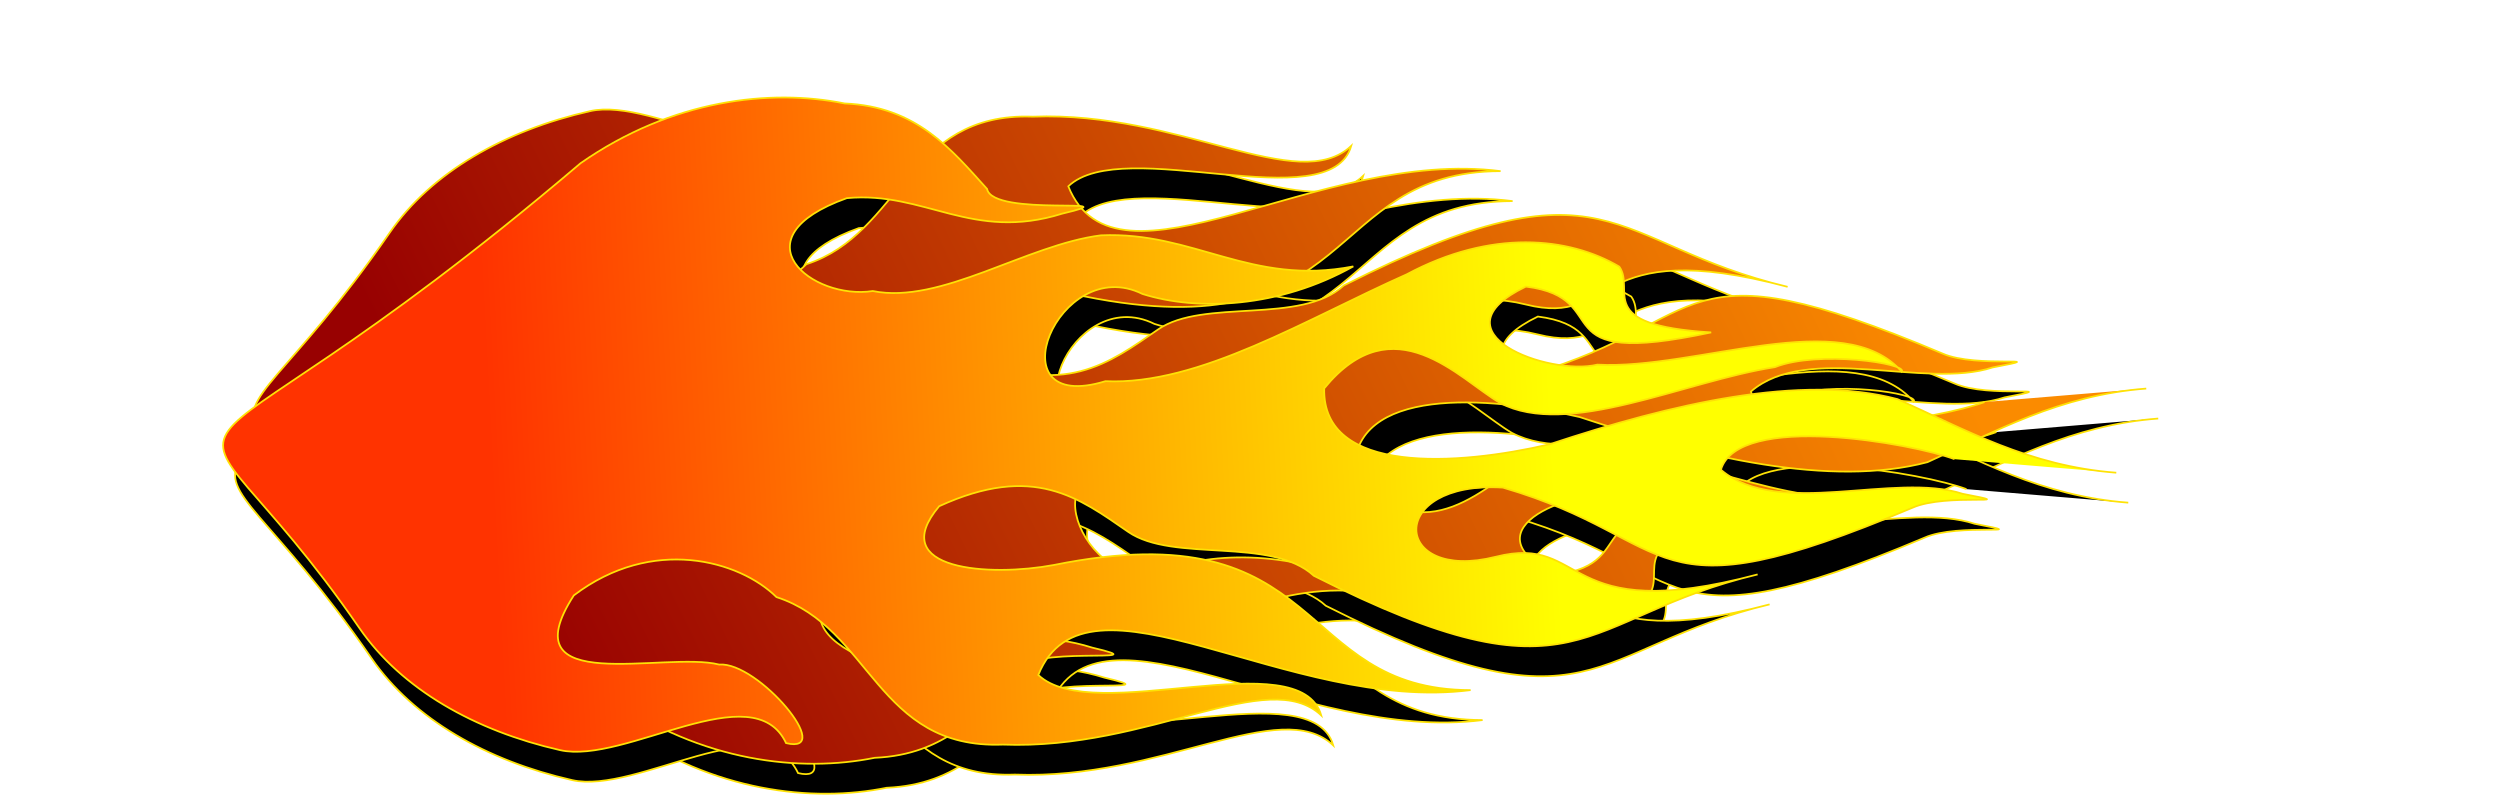<?xml version="1.0" encoding="UTF-8" standalone="no"?>
<!-- Created with Inkscape (http://www.inkscape.org/) -->

<svg
   xmlns:dc="http://purl.org/dc/elements/1.1/"
   xmlns:cc="http://creativecommons.org/ns#"
   xmlns:rdf="http://www.w3.org/1999/02/22-rdf-syntax-ns#"
   xmlns:svg="http://www.w3.org/2000/svg"
   xmlns="http://www.w3.org/2000/svg"
   xmlns:xlink="http://www.w3.org/1999/xlink"
   xmlns:sodipodi="http://sodipodi.sourceforge.net/DTD/sodipodi-0.dtd"
   xmlns:inkscape="http://www.inkscape.org/namespaces/inkscape"
   width="250"
   height="80"
   id="svg3011"
   version="1.1"
   inkscape:version="0.47 r22583"
   sodipodi:docname="New document 2">
  <defs
     id="defs3013">
    <linearGradient
       inkscape:collect="always"
       id="linearGradient3194">
      <stop
         style="stop-color:#ff3300;stop-opacity:1;"
         offset="0"
         id="stop3196" />
      <stop
         style="stop-color:#ffff00;stop-opacity:1"
         offset="1"
         id="stop3198" />
    </linearGradient>
    <inkscape:perspective
       sodipodi:type="inkscape:persp3d"
       inkscape:vp_x="0 : 526.18109 : 1"
       inkscape:vp_y="0 : 1000 : 0"
       inkscape:vp_z="744.09448 : 526.18109 : 1"
       inkscape:persp3d-origin="372.04724 : 350.78739 : 1"
       id="perspective3019" />
    <inkscape:perspective
       id="perspective3000"
       inkscape:persp3d-origin="0.5 : 0.33333333 : 1"
       inkscape:vp_z="1 : 0.5 : 1"
       inkscape:vp_y="0 : 1000 : 0"
       inkscape:vp_x="0 : 0.5 : 1"
       sodipodi:type="inkscape:persp3d" />
    <linearGradient
       inkscape:collect="always"
       xlink:href="#linearGradient4114"
       id="linearGradient4132"
       gradientUnits="userSpaceOnUse"
       gradientTransform="matrix(-0.251,0,0,0.185,-853.492,-84.617)"
       x1="-1244.067"
       y1="6760.954"
       x2="1663.168"
       y2="6920.943" />
    <linearGradient
       id="linearGradient4114">
      <stop
         style="stop-color:#fb8b00;stop-opacity:1;"
         offset="0"
         id="stop4116" />
      <stop
         style="stop-color:#980101;stop-opacity:1"
         offset="1"
         id="stop4118" />
    </linearGradient>
    <linearGradient
       y2="6920.943"
       x2="1663.168"
       y1="6760.954"
       x1="-1244.067"
       gradientTransform="matrix(-0.251,0,0,0.185,334.525,-778.687)"
       gradientUnits="userSpaceOnUse"
       id="linearGradient3009"
       xlink:href="#linearGradient4114"
       inkscape:collect="always" />
    <linearGradient
       inkscape:collect="always"
       xlink:href="#linearGradient4114"
       id="linearGradient3040"
       gradientUnits="userSpaceOnUse"
       gradientTransform="matrix(0.063,0,0,-0.046,192.521,845.02)"
       x1="-1244.067"
       y1="6760.954"
       x2="1663.168"
       y2="6920.943" />
    <linearGradient
       inkscape:collect="always"
       xlink:href="#linearGradient4114"
       id="linearGradient3048"
       gradientUnits="userSpaceOnUse"
       gradientTransform="matrix(0.126,0,0,-0.092,217.657,1275.945)"
       x1="-1244.067"
       y1="6760.954"
       x2="1663.168"
       y2="6920.943" />
    <linearGradient
       inkscape:collect="always"
       xlink:href="#linearGradient4114"
       id="linearGradient3184"
       gradientUnits="userSpaceOnUse"
       gradientTransform="matrix(-0.052,0.003,-0.022,-0.039,280.917,1267.659)"
       x1="-1244.067"
       y1="6760.954"
       x2="1663.168"
       y2="6920.943" />
    <linearGradient
       inkscape:collect="always"
       xlink:href="#linearGradient3194"
       id="linearGradient3200"
       x1="49.138"
       y1="997.831"
       x2="155.204"
       y2="1003.441"
       gradientUnits="userSpaceOnUse"
       gradientTransform="matrix(1,0,0,-1,0,2006.882)" />
    <filter
       inkscape:collect="always"
       id="filter3996">
      <feGaussianBlur
         inkscape:collect="always"
         stdDeviation="1.295"
         id="feGaussianBlur3998" />
    </filter>
  </defs>
  <sodipodi:namedview
     id="base"
     pagecolor="#ffffff"
     bordercolor="#666666"
     borderopacity="1.0"
     inkscape:pageopacity="0.0"
     inkscape:pageshadow="2"
     inkscape:zoom="1.668772"
     inkscape:cx="65.384865"
     inkscape:cy="17.718918"
     inkscape:document-units="px"
     inkscape:current-layer="layer1"
     showgrid="false"
     inkscape:window-width="1280"
     inkscape:window-height="712"
     inkscape:window-x="-4"
     inkscape:window-y="-4"
     inkscape:window-maximized="1">
    <inkscape:grid
       type="xygrid"
       id="grid3042"
       empspacing="5"
       visible="true"
       enabled="true"
       snapvisiblegridlinesonly="true" />
  </sodipodi:namedview>
  <g
     inkscape:label="Layer 1"
     inkscape:groupmode="layer"
     id="layer1"
     transform="translate(0,-972.362)">
    <g
       id="g3214"
       style="fill:#000000;filter:url(#filter3996)"
       transform="translate(1.198,14.382)">
      <path
         style="fill:#000000;fill-opacity:1;stroke:#fee205;stroke-width:0.177;stroke-linecap:butt;stroke-linejoin:miter;stroke-miterlimit:4;stroke-opacity:1;stroke-dasharray:none"
         d="m 214.626,999.834 c -8.7,0.654 -15.09,4.311 -21.878,7.359 -9.652,2.55 -22.517,-0.447 -34.786,-4.513 -9.202,-2.148 -22.751,-3.073 -22.544,5.584 6.956,8.518 13.498,0.927 17.579,-1.455 6.768,-3.552 18.331,2.143 27.495,3.582 4.317,1.712 13.333,0.372 12.686,-0.464 -5.801,6.677 -20.526,0.176 -30.447,0.713 -4.881,-1.167 -16.645,3.229 -7.146,7.805 9.233,-1.168 1.098,-8.326 18.528,-4.582 -11.856,0.723 -7.512,4.194 -9.185,6.575 -5.051,2.986 -12.814,3.758 -21.24,-0.759 -10.003,-4.447 -20.791,-11.135 -30.145,-10.695 -11.343,-3.482 -4.715,12.891 3.707,8.721 5.472,-1.735 13.659,-1.406 21.08,2.757 -10.263,-1.987 -15.929,3.519 -25.239,3.108 -7.449,-0.941 -16.033,-6.945 -22.812,-5.571 -6.089,-0.932 -13.773,5.294 -2.598,9.289 7.808,0.723 12.529,-4.388 21.552,-1.547 7.403,1.739 -6.936,-0.392 -7.529,2.469 -3.597,3.985 -7.066,8.241 -14.24,8.547 -7.422,1.498 -17.277,0.405 -26.413,-5.979 -44.537,-37.894 -41.903,-17.772 -22.095,-46.511 4.188,-6.077 11.536,-10.245 20.043,-12.176 6.503,-1.476 19.337,7.651 22.607,0.699 5.033,-1.2 -2.781,8.173 -6.698,7.858 -5.424,1.368 -21.153,-3.335 -14.527,6.915 7.845,5.964 16.551,3.493 20.261,-0.169 9.47,-3.05 10.029,-15.233 22.637,-14.751 14.72,-0.572 26.543,7.922 31.849,2.917 -2.138,7.4 -22.827,-1.167 -28.298,4.048 4.796,11.833 25,-3.864 43.229,-1.517 -17.821,0.027 -14.095,18.085 -41.661,12.515 -6.379,-1.202 -16.893,-0.549 -11.483,5.873 9.442,4.32 13.967,0.847 18.904,-2.564 4.508,-3.115 14.278,-0.446 18.564,-4.392 26.804,-13.547 26.29,-4.172 44.378,0.137 -19.902,-5.29 -16.933,4.098 -26.19,1.765 -10.398,-2.621 -11.012,7.627 0.714,6.918 17.995,-5.249 13.839,-13.466 40.978,-2.007 3.359,1.492 11.476,0.15 4.999,1.385 -6.788,2.229 -18.464,-2.503 -24.173,2.41 1.762,5.787 19.155,2.627 23.36,1.054"
         id="path3216"
         sodipodi:nodetypes="ccccccccccccccccccccccssccccccccccsccsccccc" />
      <path
         sodipodi:nodetypes="ccccccccccccccccccccccssccccccccccsccsccccc"
         id="path3218"
         d="m 211.629,1008.247 c -8.7,-0.654 -15.09,-4.311 -21.878,-7.359 -9.652,-2.55 -22.517,0.447 -34.786,4.513 -9.202,2.148 -22.751,3.073 -22.544,-5.584 6.956,-8.518 13.498,-0.927 17.579,1.455 6.768,3.551 18.331,-2.143 27.495,-3.582 4.317,-1.712 13.333,-0.372 12.686,0.463 -5.801,-6.677 -20.526,-0.176 -30.447,-0.713 -4.881,1.167 -16.645,-3.229 -7.146,-7.805 9.234,1.168 1.098,8.326 18.528,4.582 -11.857,-0.723 -7.512,-4.195 -9.185,-6.576 -5.051,-2.986 -12.814,-3.758 -21.24,0.759 -10.003,4.447 -20.791,11.135 -30.146,10.695 -11.343,3.482 -4.715,-12.891 3.707,-8.721 5.472,1.735 13.659,1.406 21.08,-2.757 -10.263,1.987 -15.93,-3.519 -25.239,-3.108 -7.449,0.941 -16.033,6.944 -22.812,5.571 -6.09,0.932 -13.774,-5.294 -2.598,-9.289 7.808,-0.723 12.529,4.388 21.552,1.547 7.402,-1.74 -6.936,0.392 -7.529,-2.469 -3.597,-3.985 -7.066,-8.241 -14.24,-8.547 -7.422,-1.498 -17.277,-0.405 -26.413,5.979 -44.537,37.894 -41.903,17.772 -22.095,46.511 4.188,6.077 11.536,10.245 20.043,12.176 6.503,1.476 19.337,-7.651 22.607,-0.699 5.033,1.2 -2.781,-8.173 -6.698,-7.858 -5.424,-1.369 -21.153,3.335 -14.527,-6.915 7.845,-5.964 16.551,-3.493 20.262,0.169 9.47,3.05 10.029,15.233 22.636,14.751 14.72,0.572 26.543,-7.922 31.849,-2.917 -2.138,-7.4 -22.826,1.167 -28.298,-4.048 4.796,-11.833 25,3.864 43.229,1.516 -17.821,-0.027 -14.095,-18.085 -41.661,-12.515 -6.379,1.202 -16.892,0.549 -11.483,-5.873 9.442,-4.32 13.967,-0.847 18.904,2.564 4.508,3.115 14.278,0.446 18.564,4.392 26.804,13.547 26.29,4.172 44.378,-0.137 -19.902,5.29 -16.933,-4.098 -26.19,-1.765 -10.398,2.621 -11.012,-7.627 0.714,-6.918 17.995,5.248 13.839,13.466 40.978,2.007 3.359,-1.492 11.476,-0.15 4.999,-1.385 -6.788,-2.229 -18.464,2.503 -24.173,-2.409 1.762,-5.787 19.155,-2.627 23.36,-1.054"
         style="fill:#000000;fill-opacity:1;stroke:#fee205;stroke-width:0.177;stroke-linecap:butt;stroke-linejoin:miter;stroke-miterlimit:4;stroke-opacity:1;stroke-dasharray:none" />
    </g>
    <g
       id="g3210"
       transform="translate(3.1140839e-8,11.386)">
      <path
         sodipodi:nodetypes="ccccccccccccccccccccccssccccccccccsccsccccc"
         id="path4130"
         d="m 214.626,999.834 c -8.7,0.654 -15.09,4.311 -21.878,7.359 -9.652,2.55 -22.517,-0.447 -34.786,-4.513 -9.202,-2.148 -22.751,-3.073 -22.544,5.584 6.956,8.518 13.498,0.927 17.579,-1.455 6.768,-3.552 18.331,2.143 27.495,3.582 4.317,1.712 13.333,0.372 12.686,-0.464 -5.801,6.677 -20.526,0.176 -30.447,0.713 -4.881,-1.167 -16.645,3.229 -7.146,7.805 9.233,-1.168 1.098,-8.326 18.528,-4.582 -11.856,0.723 -7.512,4.194 -9.185,6.575 -5.051,2.986 -12.814,3.758 -21.24,-0.759 -10.003,-4.447 -20.791,-11.135 -30.145,-10.695 -11.343,-3.482 -4.715,12.891 3.707,8.721 5.472,-1.735 13.659,-1.406 21.08,2.757 -10.263,-1.987 -15.929,3.519 -25.239,3.108 -7.449,-0.941 -16.033,-6.945 -22.812,-5.571 -6.089,-0.932 -13.773,5.294 -2.598,9.289 7.808,0.723 12.529,-4.388 21.552,-1.547 7.403,1.739 -6.936,-0.392 -7.529,2.469 -3.597,3.985 -7.066,8.241 -14.24,8.547 -7.422,1.498 -17.277,0.405 -26.413,-5.979 -44.537,-37.894 -41.903,-17.772 -22.095,-46.511 4.188,-6.077 11.536,-10.245 20.043,-12.176 6.503,-1.476 19.337,7.651 22.607,0.699 5.033,-1.2 -2.781,8.173 -6.698,7.858 -5.424,1.368 -21.153,-3.335 -14.527,6.915 7.845,5.964 16.551,3.493 20.261,-0.169 9.47,-3.05 10.029,-15.233 22.637,-14.751 14.72,-0.572 26.543,7.922 31.849,2.917 -2.138,7.4 -22.827,-1.167 -28.298,4.048 4.796,11.833 25,-3.864 43.229,-1.517 -17.821,0.027 -14.095,18.085 -41.661,12.515 -6.379,-1.202 -16.893,-0.549 -11.483,5.873 9.442,4.32 13.967,0.847 18.904,-2.564 4.508,-3.115 14.278,-0.446 18.564,-4.392 26.804,-13.547 26.29,-4.172 44.378,0.137 -19.902,-5.29 -16.933,4.098 -26.19,1.765 -10.398,-2.621 -11.012,7.627 0.714,6.918 17.995,-5.249 13.839,-13.466 40.978,-2.007 3.359,1.492 11.476,0.15 4.999,1.385 -6.788,2.229 -18.464,-2.503 -24.173,2.41 1.762,5.787 19.155,2.627 23.36,1.054"
         style="fill:url(#linearGradient3184);fill-opacity:1;stroke:#fee205;stroke-width:0.177;stroke-linecap:butt;stroke-linejoin:miter;stroke-miterlimit:4;stroke-opacity:1;stroke-dasharray:none" />
      <path
         style="fill:url(#linearGradient3200);fill-opacity:1;stroke:#fee205;stroke-width:0.177;stroke-linecap:butt;stroke-linejoin:miter;stroke-miterlimit:4;stroke-opacity:1;stroke-dasharray:none"
         d="m 211.629,1008.247 c -8.7,-0.654 -15.09,-4.311 -21.878,-7.359 -9.652,-2.55 -22.517,0.447 -34.786,4.513 -9.202,2.148 -22.751,3.073 -22.544,-5.584 6.956,-8.518 13.498,-0.927 17.579,1.455 6.768,3.551 18.331,-2.143 27.495,-3.582 4.317,-1.712 13.333,-0.372 12.686,0.463 -5.801,-6.677 -20.526,-0.176 -30.447,-0.713 -4.881,1.167 -16.645,-3.229 -7.146,-7.805 9.234,1.168 1.098,8.326 18.528,4.582 -11.857,-0.723 -7.512,-4.195 -9.185,-6.576 -5.051,-2.986 -12.814,-3.758 -21.24,0.759 -10.003,4.447 -20.791,11.135 -30.146,10.695 -11.343,3.482 -4.715,-12.891 3.707,-8.721 5.472,1.735 13.659,1.406 21.08,-2.757 -10.263,1.987 -15.93,-3.519 -25.239,-3.108 -7.449,0.941 -16.033,6.944 -22.812,5.571 -6.09,0.932 -13.774,-5.294 -2.598,-9.289 7.808,-0.723 12.529,4.388 21.552,1.547 7.402,-1.74 -6.936,0.392 -7.529,-2.469 -3.597,-3.985 -7.066,-8.241 -14.24,-8.547 -7.422,-1.498 -17.277,-0.405 -26.413,5.979 -44.537,37.894 -41.903,17.772 -22.095,46.511 4.188,6.077 11.536,10.245 20.043,12.176 6.503,1.476 19.337,-7.651 22.607,-0.699 5.033,1.2 -2.781,-8.173 -6.698,-7.858 -5.424,-1.369 -21.153,3.335 -14.527,-6.915 7.845,-5.964 16.551,-3.493 20.262,0.169 9.47,3.05 10.029,15.233 22.636,14.751 14.72,0.572 26.543,-7.922 31.849,-2.917 -2.138,-7.4 -22.826,1.167 -28.298,-4.048 4.796,-11.833 25,3.864 43.229,1.516 -17.821,-0.027 -14.095,-18.085 -41.661,-12.515 -6.379,1.202 -16.892,0.549 -11.483,-5.873 9.442,-4.32 13.967,-0.847 18.904,2.564 4.508,3.115 14.278,0.446 18.564,4.392 26.804,13.547 26.29,4.172 44.378,-0.137 -19.902,5.29 -16.933,-4.098 -26.19,-1.765 -10.398,2.621 -11.012,-7.627 0.714,-6.918 17.995,5.248 13.839,13.466 40.978,2.007 3.359,-1.492 11.476,-0.15 4.999,-1.385 -6.788,-2.229 -18.464,2.503 -24.173,-2.409 1.762,-5.787 19.155,-2.627 23.36,-1.054"
         id="path3169"
         sodipodi:nodetypes="ccccccccccccccccccccccssccccccccccsccsccccc" />
    </g>
  </g>
</svg>
